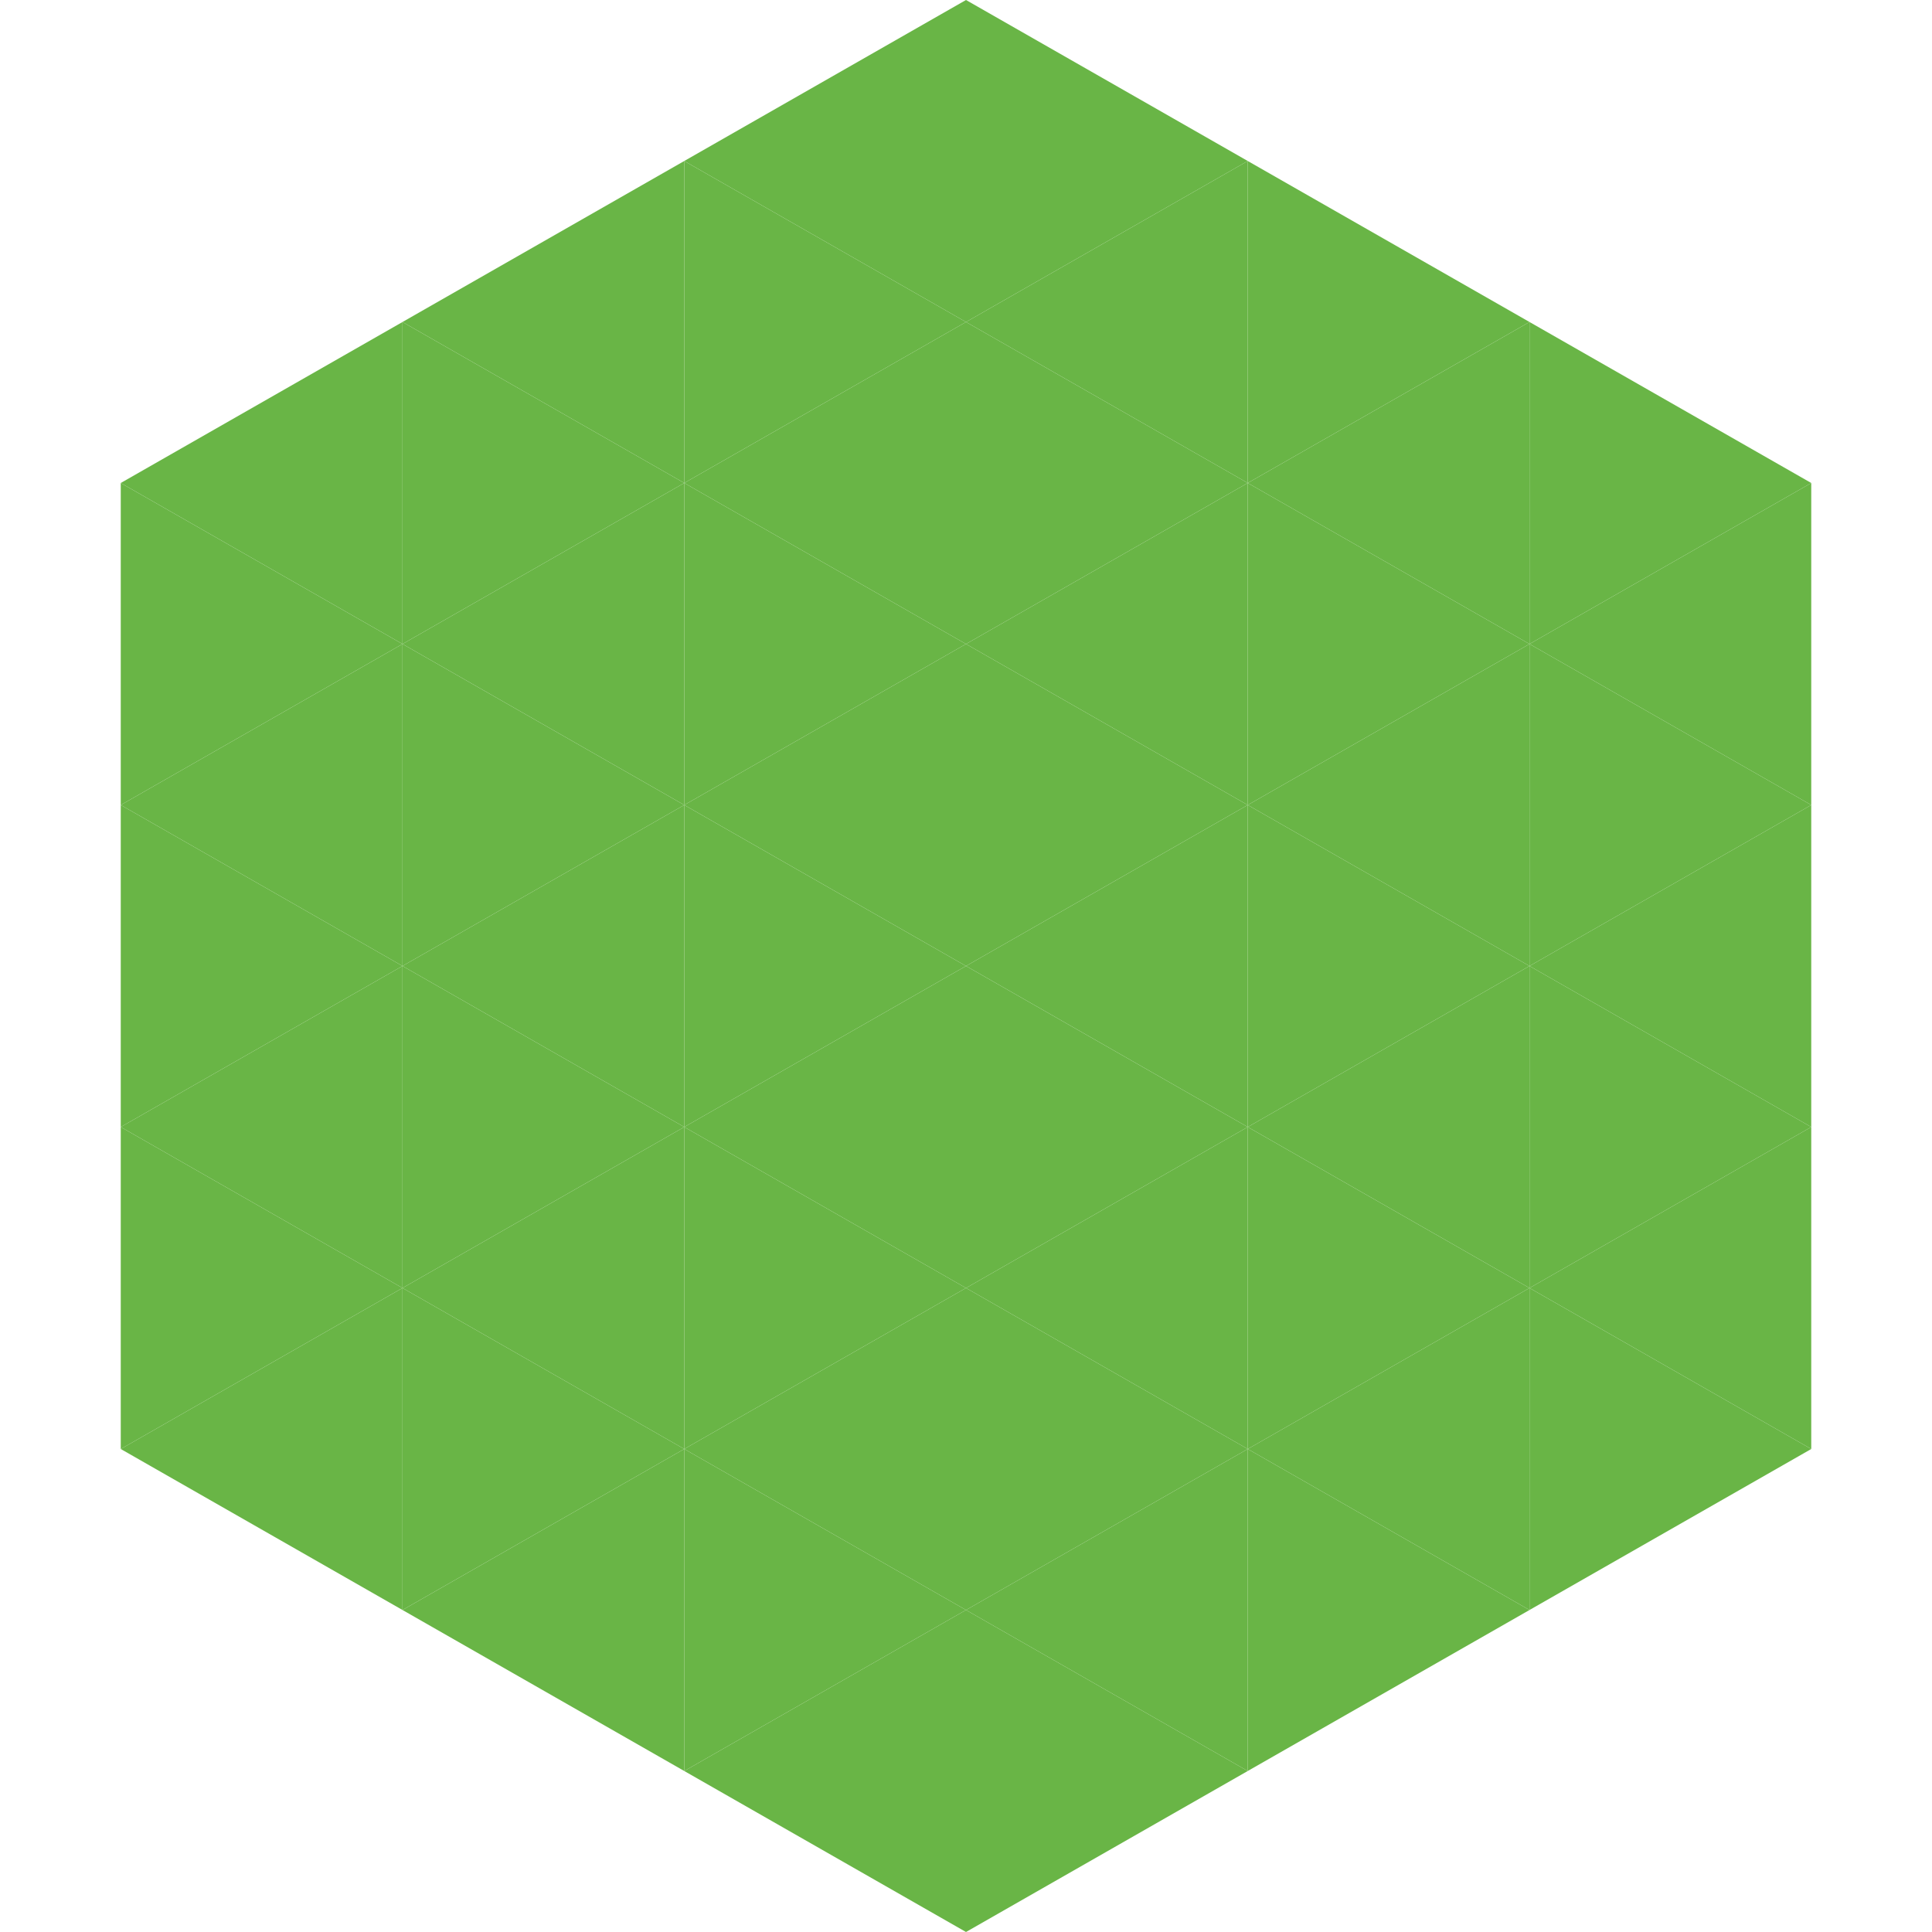 <?xml version="1.0"?>
<!-- Generated by SVGo -->
<svg width="240" height="240"
     xmlns="http://www.w3.org/2000/svg"
     xmlns:xlink="http://www.w3.org/1999/xlink">
<polygon points="50,40 15,60 50,80" style="fill:rgb(105,181,70)" />
<polygon points="190,40 225,60 190,80" style="fill:rgb(105,181,70)" />
<polygon points="15,60 50,80 15,100" style="fill:rgb(105,181,70)" />
<polygon points="225,60 190,80 225,100" style="fill:rgb(105,181,70)" />
<polygon points="50,80 15,100 50,120" style="fill:rgb(105,181,70)" />
<polygon points="190,80 225,100 190,120" style="fill:rgb(105,181,70)" />
<polygon points="15,100 50,120 15,140" style="fill:rgb(105,181,70)" />
<polygon points="225,100 190,120 225,140" style="fill:rgb(105,181,70)" />
<polygon points="50,120 15,140 50,160" style="fill:rgb(105,181,70)" />
<polygon points="190,120 225,140 190,160" style="fill:rgb(105,181,70)" />
<polygon points="15,140 50,160 15,180" style="fill:rgb(105,181,70)" />
<polygon points="225,140 190,160 225,180" style="fill:rgb(105,181,70)" />
<polygon points="50,160 15,180 50,200" style="fill:rgb(105,181,70)" />
<polygon points="190,160 225,180 190,200" style="fill:rgb(105,181,70)" />
<polygon points="15,180 50,200 15,220" style="fill:rgb(255,255,255); fill-opacity:0" />
<polygon points="225,180 190,200 225,220" style="fill:rgb(255,255,255); fill-opacity:0" />
<polygon points="50,0 85,20 50,40" style="fill:rgb(255,255,255); fill-opacity:0" />
<polygon points="190,0 155,20 190,40" style="fill:rgb(255,255,255); fill-opacity:0" />
<polygon points="85,20 50,40 85,60" style="fill:rgb(105,181,70)" />
<polygon points="155,20 190,40 155,60" style="fill:rgb(105,181,70)" />
<polygon points="50,40 85,60 50,80" style="fill:rgb(105,181,70)" />
<polygon points="190,40 155,60 190,80" style="fill:rgb(105,181,70)" />
<polygon points="85,60 50,80 85,100" style="fill:rgb(105,181,70)" />
<polygon points="155,60 190,80 155,100" style="fill:rgb(105,181,70)" />
<polygon points="50,80 85,100 50,120" style="fill:rgb(105,181,70)" />
<polygon points="190,80 155,100 190,120" style="fill:rgb(105,181,70)" />
<polygon points="85,100 50,120 85,140" style="fill:rgb(105,181,70)" />
<polygon points="155,100 190,120 155,140" style="fill:rgb(105,181,70)" />
<polygon points="50,120 85,140 50,160" style="fill:rgb(105,181,70)" />
<polygon points="190,120 155,140 190,160" style="fill:rgb(105,181,70)" />
<polygon points="85,140 50,160 85,180" style="fill:rgb(105,181,70)" />
<polygon points="155,140 190,160 155,180" style="fill:rgb(105,181,70)" />
<polygon points="50,160 85,180 50,200" style="fill:rgb(105,181,70)" />
<polygon points="190,160 155,180 190,200" style="fill:rgb(105,181,70)" />
<polygon points="85,180 50,200 85,220" style="fill:rgb(105,181,70)" />
<polygon points="155,180 190,200 155,220" style="fill:rgb(105,181,70)" />
<polygon points="120,0 85,20 120,40" style="fill:rgb(105,181,70)" />
<polygon points="120,0 155,20 120,40" style="fill:rgb(105,181,70)" />
<polygon points="85,20 120,40 85,60" style="fill:rgb(105,181,70)" />
<polygon points="155,20 120,40 155,60" style="fill:rgb(105,181,70)" />
<polygon points="120,40 85,60 120,80" style="fill:rgb(105,181,70)" />
<polygon points="120,40 155,60 120,80" style="fill:rgb(105,181,70)" />
<polygon points="85,60 120,80 85,100" style="fill:rgb(105,181,70)" />
<polygon points="155,60 120,80 155,100" style="fill:rgb(105,181,70)" />
<polygon points="120,80 85,100 120,120" style="fill:rgb(105,181,70)" />
<polygon points="120,80 155,100 120,120" style="fill:rgb(105,181,70)" />
<polygon points="85,100 120,120 85,140" style="fill:rgb(105,181,70)" />
<polygon points="155,100 120,120 155,140" style="fill:rgb(105,181,70)" />
<polygon points="120,120 85,140 120,160" style="fill:rgb(105,181,70)" />
<polygon points="120,120 155,140 120,160" style="fill:rgb(105,181,70)" />
<polygon points="85,140 120,160 85,180" style="fill:rgb(105,181,70)" />
<polygon points="155,140 120,160 155,180" style="fill:rgb(105,181,70)" />
<polygon points="120,160 85,180 120,200" style="fill:rgb(105,181,70)" />
<polygon points="120,160 155,180 120,200" style="fill:rgb(105,181,70)" />
<polygon points="85,180 120,200 85,220" style="fill:rgb(105,181,70)" />
<polygon points="155,180 120,200 155,220" style="fill:rgb(105,181,70)" />
<polygon points="120,200 85,220 120,240" style="fill:rgb(105,181,70)" />
<polygon points="120,200 155,220 120,240" style="fill:rgb(105,181,70)" />
<polygon points="85,220 120,240 85,260" style="fill:rgb(255,255,255); fill-opacity:0" />
<polygon points="155,220 120,240 155,260" style="fill:rgb(255,255,255); fill-opacity:0" />
</svg>
